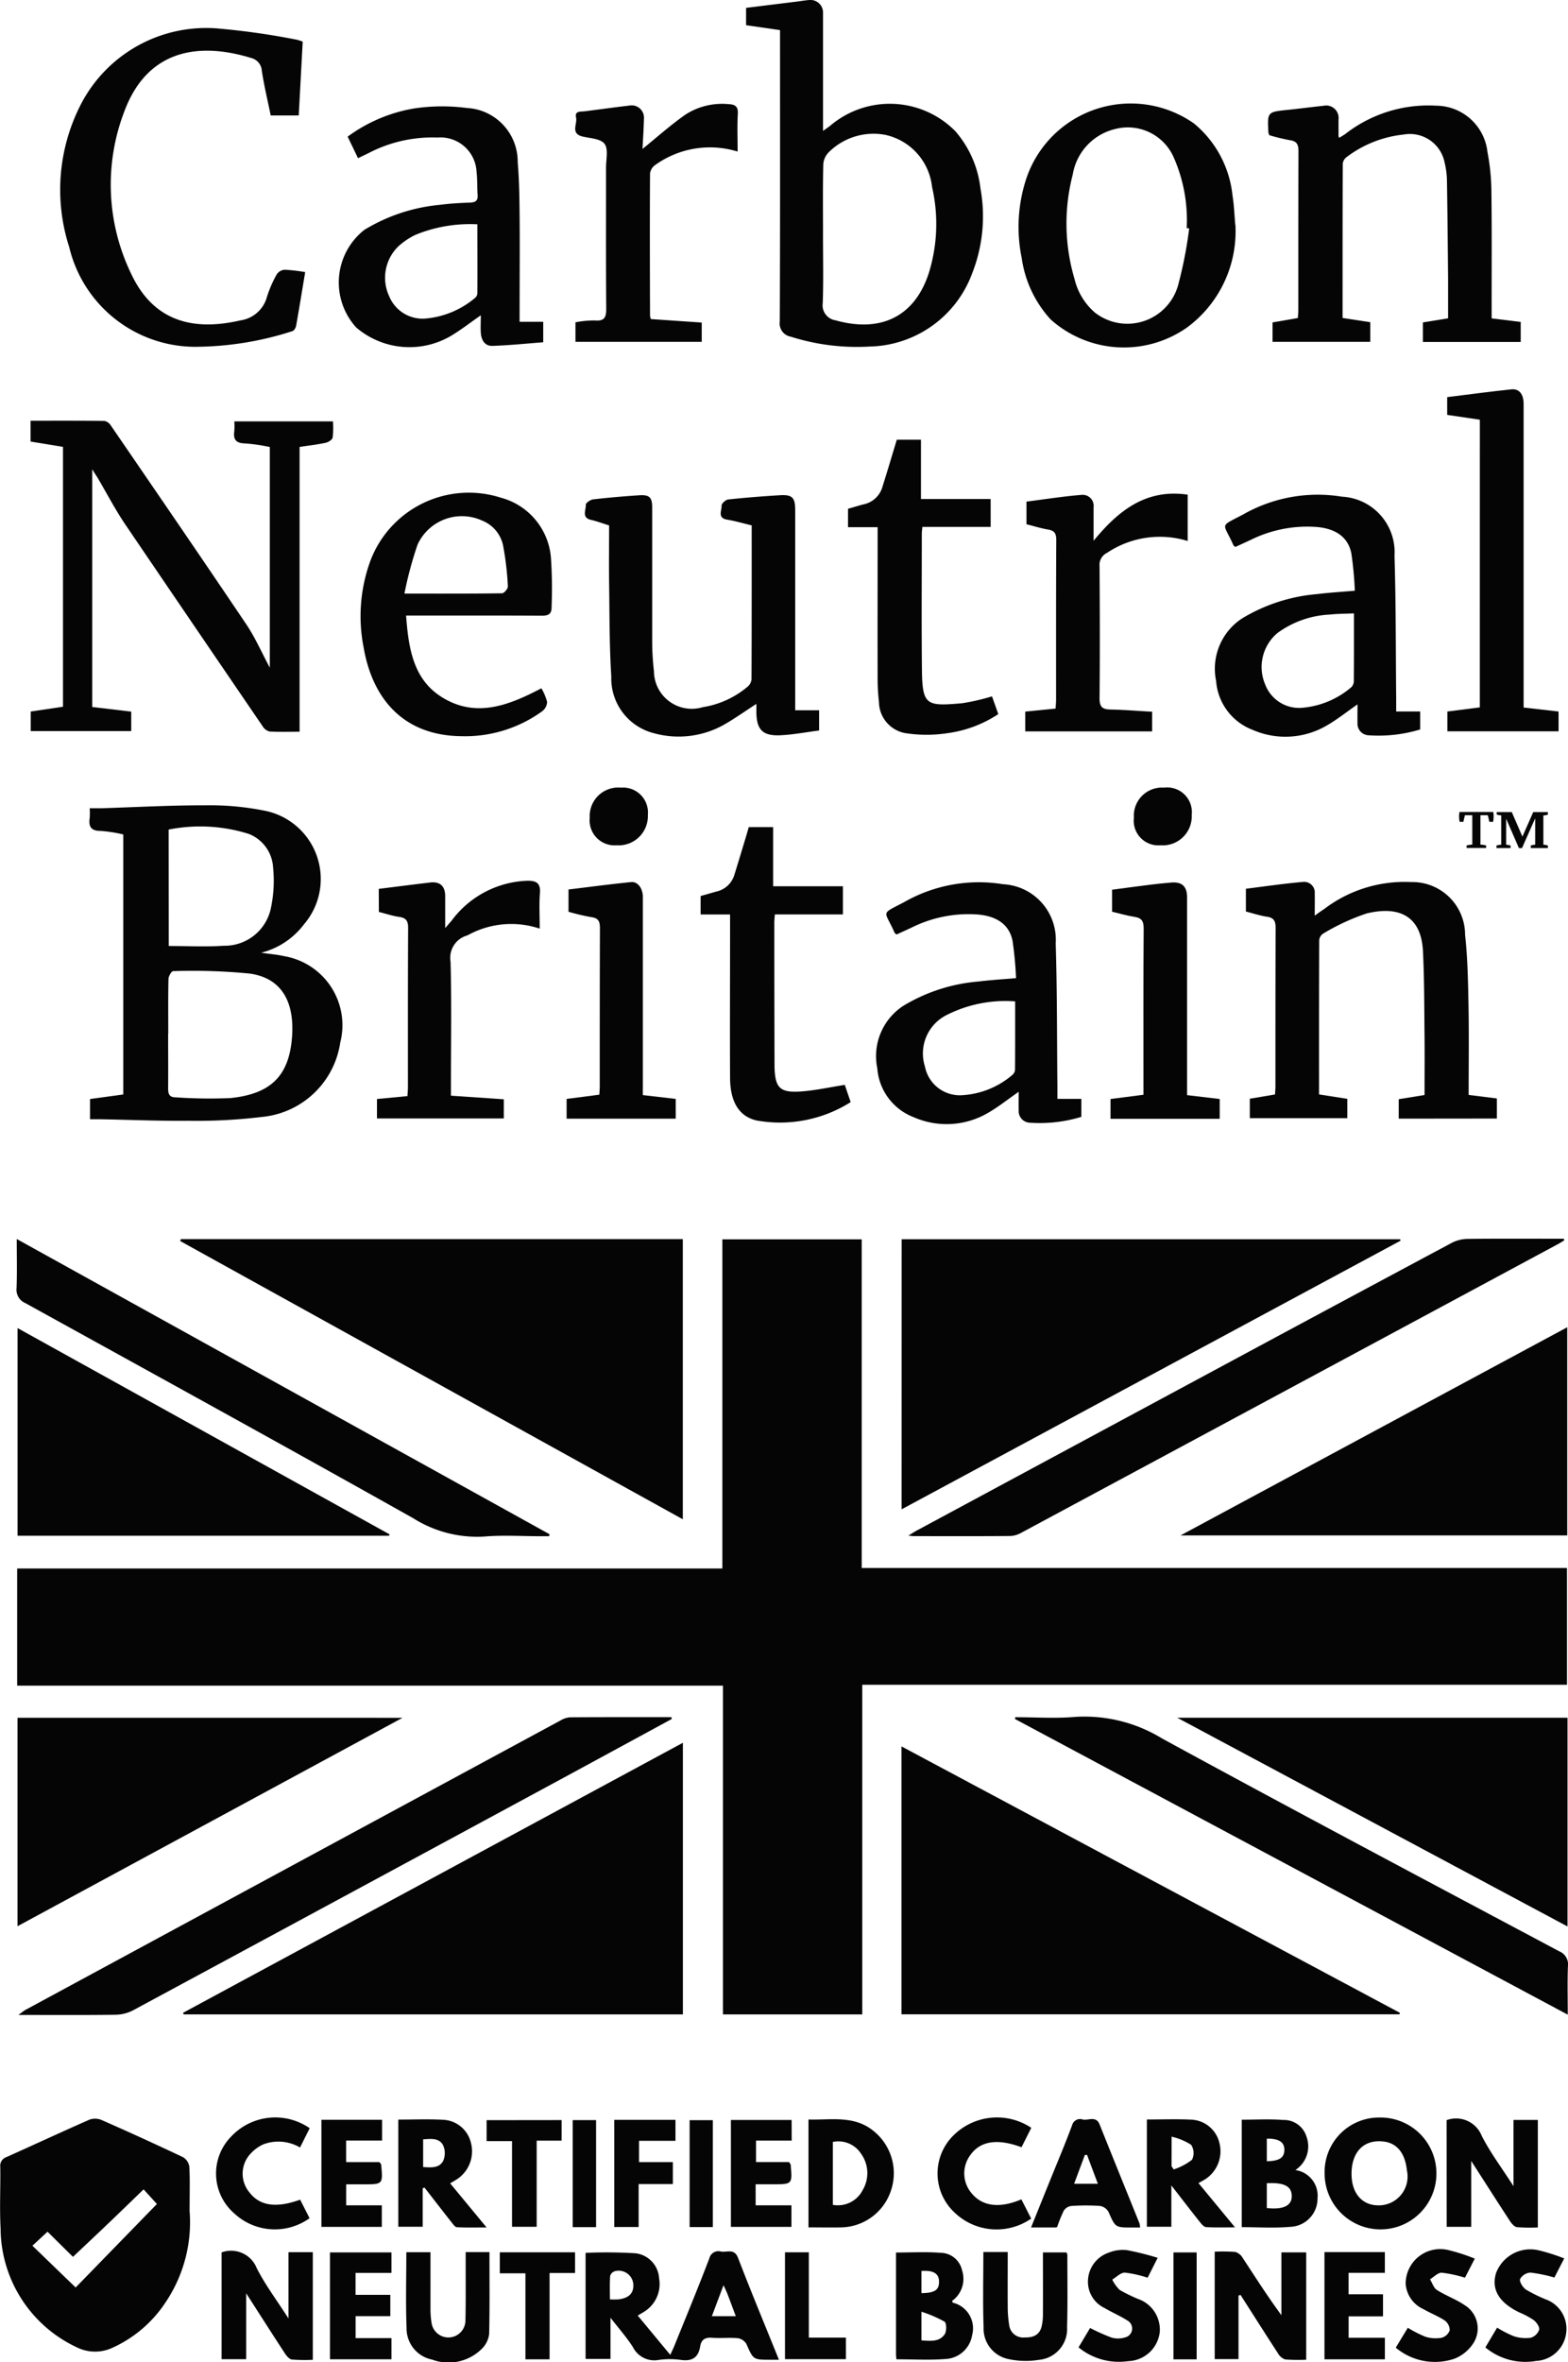 <?xml version="1.0" encoding="UTF-8"?>
<svg xmlns="http://www.w3.org/2000/svg" xmlns:xlink="http://www.w3.org/1999/xlink" width="71.41" height="107.514" viewBox="0 0 71.41 107.514">
  <defs>
    <clipPath id="clip-path">
      <rect id="Rectangle_1829" data-name="Rectangle 1829" width="71.41" height="107.514" fill="none"></rect>
    </clipPath>
  </defs>
  <g id="Group_12194" data-name="Group 12194" transform="translate(-1217 -407.61)">
    <path id="Path_13847" data-name="Path 13847" d="M35.383,235.659v14.983H3.267v5.333H35.409v14.964h6.345V255.934H73.849v-5.315H41.729v-14.96Z" transform="translate(1214.515 228.364)" fill="#040504"></path>
    <g id="Group_9589" data-name="Group 9589" transform="translate(1217 407.61)">
      <g id="Group_9588" data-name="Group 9588" clip-path="url(#clip-path)">
        <path id="Path_13848" data-name="Path 13848" d="M34.31,235.6H57.168v12.752l-22.89-12.665.032-.087" transform="translate(-26.072 -179.197)" fill="#040504"></path>
        <path id="Path_13849" data-name="Path 13849" d="M34.84,343.676,57.6,331.387v12.364H34.861l-.021-.075" transform="translate(-26.5 -252.058)" fill="#040504"></path>
        <path id="Path_13850" data-name="Path 13850" d="M171.533,235.638h22.7l.022.066-22.724,12.228Z" transform="translate(-130.47 -179.23)" fill="#040504"></path>
        <path id="Path_13851" data-name="Path 13851" d="M171.506,344.271V332.077l22.7,12.128-.02.066Z" transform="translate(-130.45 -252.583)" fill="#040504"></path>
        <path id="Path_13852" data-name="Path 13852" d="M241.744,326.629v9.5l-17.772-9.5Z" transform="translate(-170.356 -248.439)" fill="#040504"></path>
        <path id="Path_13853" data-name="Path 13853" d="M224.584,261.851l17.613-9.476v9.476Z" transform="translate(-170.822 -191.96)" fill="#040504"></path>
        <path id="Path_13854" data-name="Path 13854" d="M20.864,326.635,3.329,336.122v-9.487Z" transform="translate(-2.532 -248.443)" fill="#040504"></path>
        <path id="Path_13855" data-name="Path 13855" d="M20.255,261.984H3.337V252.53l16.942,9.39-.024.064" transform="translate(-2.538 -192.078)" fill="#040504"></path>
        <path id="Path_13856" data-name="Path 13856" d="M7.287,81.2l-1.478-.241v-.948c1.132,0,2.244-.005,3.356.008a.438.438,0,0,1,.288.19c2.065,3.015,4.134,6.029,6.175,9.06.4.587.683,1.247,1.078,1.981V81.208a8.05,8.05,0,0,0-1.117-.163c-.417-.006-.556-.17-.5-.562a3.36,3.36,0,0,0,0-.442h4.493a3.911,3.911,0,0,1-.015.738c-.019.1-.2.21-.317.236-.382.082-.772.126-1.188.189V94.168c-.48,0-.927.016-1.372-.011a.522.522,0,0,1-.31-.237q-3.141-4.6-6.265-9.2c-.456-.677-.835-1.406-1.251-2.111-.062-.1-.13-.2-.246-.387v10.82l1.777.21v.887H5.817v-.891l1.47-.219Z" transform="translate(-4.418 -60.86)" fill="#040504"></path>
        <path id="Path_13857" data-name="Path 13857" d="M17.014,153.257c.208,0,.361,0,.514,0,1.579-.049,3.159-.138,4.738-.134a12.678,12.678,0,0,1,2.769.256,3.169,3.169,0,0,1,1.733,5.166,3.519,3.519,0,0,1-1.946,1.288c.384.056.724.082,1.053.157a3.188,3.188,0,0,1,2.548,3.935,3.986,3.986,0,0,1-3.569,3.383,24.787,24.787,0,0,1-3.371.174c-1.326.012-2.653-.044-3.98-.069-.152,0-.3,0-.475,0v-.921l1.514-.207V154.45a6.224,6.224,0,0,0-1.028-.161c-.453,0-.558-.206-.5-.6a3.484,3.484,0,0,0,0-.434m3.571,10.26c0,.832.008,1.664,0,2.5,0,.259.062.4.345.4a22.113,22.113,0,0,0,2.488.034c1.783-.181,2.619-.956,2.793-2.6s-.363-2.846-1.9-3.066a26.63,26.63,0,0,0-3.5-.112c-.072,0-.208.23-.21.355-.019.832-.01,1.664-.01,2.5m.022-4c.868,0,1.69.045,2.5-.011a2.15,2.15,0,0,0,2.142-1.666,5.986,5.986,0,0,0,.111-1.881,1.746,1.746,0,0,0-1.1-1.541,7.366,7.366,0,0,0-3.658-.2Z" transform="translate(-12.928 -116.466)" fill="#040504"></path>
        <path id="Path_13858" data-name="Path 13858" d="M172.785,249.047c.206-.124.317-.2.434-.259q8.247-4.44,16.494-8.877,3.91-2.1,7.826-4.194a1.63,1.63,0,0,1,.717-.18c1.342-.017,2.684-.008,4.027-.008h.361l.016.077c-.114.068-.226.141-.343.2q-12.176,6.549-24.356,13.093a1.166,1.166,0,0,1-.511.162c-1.469.013-2.939.007-4.408.006-.049,0-.1-.009-.256-.024" transform="translate(-131.423 -179.144)" fill="#040504"></path>
        <path id="Path_13859" data-name="Path 13859" d="M33.259,326.6q-2.262,1.229-4.524,2.457-10,5.408-20.013,10.806a1.79,1.79,0,0,1-.795.2c-1.438.02-2.875.009-4.424.009.167-.12.243-.188.33-.235q12.178-6.588,24.359-13.17a.983.983,0,0,1,.43-.142c1.539-.01,3.079-.007,4.618-.007l.018.076" transform="translate(-2.664 -248.355)" fill="#040504"></path>
        <path id="Path_13860" data-name="Path 13860" d="M8.631,407.026a6.52,6.52,0,0,1-1.082,4.187,5.705,5.705,0,0,1-2.4,2.068,1.873,1.873,0,0,1-1.671-.017,6.007,6.007,0,0,1-3.451-5.408c-.05-.929,0-1.862-.014-2.794a.414.414,0,0,1,.282-.448c1.258-.563,2.509-1.145,3.771-1.7a.761.761,0,0,1,.549.008q1.874.823,3.725,1.7a.6.6,0,0,1,.282.429c.033.577.013,1.156.013,1.977m-5.189,3.522,3.7-3.8-.606-.666c-.527.508-1.052,1.019-1.582,1.525s-1.084,1.027-1.635,1.547l-1.158-1.145-.689.638,1.968,1.9" transform="translate(0 -306.427)" fill="#040504"></path>
        <path id="Path_13861" data-name="Path 13861" d="M143.486,1.372l-1.549-.225V.358l2.279-.282c.2-.024.391-.06.587-.074a.571.571,0,0,1,.638.594q0,2.416,0,4.833v.53c.148-.107.247-.172.339-.245a4.189,4.189,0,0,1,5.687.258,4.783,4.783,0,0,1,1.142,2.594,7.082,7.082,0,0,1-.372,3.868,5.09,5.09,0,0,1-4.674,3.34,9.946,9.946,0,0,1-3.591-.449.61.61,0,0,1-.5-.69c.019-4.239.011-8.478.011-12.717V1.372m1.957,9.287c0,1.044.024,2.09-.011,3.133a.691.691,0,0,0,.58.788c2,.563,3.584-.113,4.248-2.145a7.517,7.517,0,0,0,.149-3.929,2.725,2.725,0,0,0-2.122-2.366,2.89,2.89,0,0,0-2.571.779.858.858,0,0,0-.26.565c-.025,1.058-.012,2.117-.012,3.175" transform="translate(-107.959 0)" fill="#040504"></path>
        <path id="Path_13862" data-name="Path 13862" d="M218.261,339.944,193.08,326.482l.02-.079c.911,0,1.827.065,2.731-.015a6.775,6.775,0,0,1,3.958.987c6,3.271,12.043,6.47,18.077,9.682a.638.638,0,0,1,.4.678c-.027.7-.008,1.41-.008,2.21" transform="translate(-146.859 -248.238)" fill="#040504"></path>
        <path id="Path_13863" data-name="Path 13863" d="M3.165,235.6l24.263,13.437-.021.091h-.4c-.848,0-1.7-.057-2.542.014a5.443,5.443,0,0,1-3.231-.825c-5.874-3.3-11.778-6.544-17.678-9.8a.66.66,0,0,1-.4-.691c.026-.714.008-1.43.008-2.23" transform="translate(-2.401 -179.201)" fill="#040504"></path>
        <path id="Path_13864" data-name="Path 13864" d="M244.627,29.662l1.264.194v.892H241.44v-.883l1.154-.2c.007-.137.02-.261.02-.385,0-2.4,0-4.8.007-7.2,0-.3-.063-.465-.391-.51a8.689,8.689,0,0,1-.936-.227.59.59,0,0,1-.043-.133c-.048-.926-.047-.923.871-1.019.547-.057,1.092-.129,1.639-.187a.567.567,0,0,1,.684.626c0,.254,0,.507,0,.761,0,.012.011.024.033.071.093-.058.183-.111.271-.17A6.153,6.153,0,0,1,248.9,20a2.365,2.365,0,0,1,2.328,2.11,9.884,9.884,0,0,1,.179,1.722c.024,1.78.011,3.559.012,5.339,0,.154,0,.308,0,.51l1.323.163v.911h-4.455v-.89l1.148-.187c0-.606,0-1.184,0-1.761-.014-1.511-.027-3.022-.052-4.533a3.713,3.713,0,0,0-.106-.794,1.611,1.611,0,0,0-1.87-1.276,5.188,5.188,0,0,0-2.6,1.03.433.433,0,0,0-.169.3c-.01,2.189-.007,4.378-.008,6.568v.453" transform="translate(-183.486 -15.189)" fill="#040504"></path>
        <path id="Path_13865" data-name="Path 13865" d="M243.992,178.443v-.885l1.176-.191c0-.893.008-1.768,0-2.642-.015-1.3-.008-2.6-.072-3.9-.08-1.631-1.112-2.072-2.561-1.723a9.875,9.875,0,0,0-1.982.917.4.4,0,0,0-.182.3c-.01,2.33-.008,4.66-.008,7.022l1.288.2v.88H237.21v-.885l1.148-.193c.007-.127.019-.25.019-.373,0-2.4,0-4.8.008-7.207,0-.306-.07-.463-.392-.511s-.627-.151-.961-.236v-1.037c.88-.109,1.742-.238,2.61-.311a.483.483,0,0,1,.525.529c.006.31,0,.621,0,1.005.17-.121.3-.217.43-.3a6.038,6.038,0,0,1,3.956-1.227,2.4,2.4,0,0,1,2.461,2.406c.117,1.064.136,2.14.156,3.212.025,1.34.006,2.681.006,4.071l1.286.16v.914Z" transform="translate(-180.291 -127.524)" fill="#040504"></path>
        <path id="Path_13866" data-name="Path 13866" d="M118.855,95.527c-.383-.091-.748-.2-1.119-.261-.452-.077-.236-.416-.249-.639-.006-.09.184-.266.3-.279.786-.084,1.574-.146,2.363-.193.556-.033.689.111.689.671v9.117h1.089v.921c-.586.075-1.178.191-1.774.217-.8.035-1.073-.257-1.083-1.049,0-.123,0-.245,0-.379-.524.338-1,.68-1.511.968a4.226,4.226,0,0,1-3.159.366,2.571,2.571,0,0,1-1.937-2.582c-.091-1.421-.078-2.849-.1-4.275-.012-.861,0-1.722,0-2.6-.283-.088-.547-.189-.818-.251-.452-.1-.228-.451-.244-.69-.005-.078.208-.231.334-.245.7-.081,1.4-.141,2.108-.187.459-.029.582.1.582.551,0,2.035,0,4.069,0,6.1a11.816,11.816,0,0,0,.08,1.352,1.724,1.724,0,0,0,2.226,1.642,4.169,4.169,0,0,0,2.017-.913.52.52,0,0,0,.2-.343c.011-2.33.008-4.66.008-7.023" transform="translate(-84.624 -71.613)" fill="#040504"></path>
        <path id="Path_13867" data-name="Path 13867" d="M22.653,16.506c-.141.842-.271,1.646-.414,2.448-.016.091-.094.224-.167.243a14.563,14.563,0,0,1-4.484.714,5.908,5.908,0,0,1-5.683-4.54,8.493,8.493,0,0,1,.533-6.5A6.424,6.424,0,0,1,18.8,5.433a33.4,33.4,0,0,1,3.469.5,1.918,1.918,0,0,1,.27.088c-.06,1.118-.12,2.227-.181,3.359H21.082c-.137-.668-.3-1.348-.406-2.037a.632.632,0,0,0-.471-.574c-2.426-.751-4.747-.37-5.789,2.427a9.306,9.306,0,0,0,.3,7.369c1,2.157,2.781,2.654,4.99,2.143a1.462,1.462,0,0,0,1.2-1.055,5.3,5.3,0,0,1,.453-1.044.481.481,0,0,1,.362-.206,8.169,8.169,0,0,1,.932.108" transform="translate(-8.753 -4.125)" fill="#040504"></path>
        <path id="Path_13868" data-name="Path 13868" d="M239.45,103.91h1.094v.819a6.513,6.513,0,0,1-2.347.265.527.527,0,0,1-.507-.572c-.006-.263,0-.525,0-.835-.494.343-.91.677-1.367.942a3.725,3.725,0,0,1-3.417.215,2.588,2.588,0,0,1-1.656-2.226,2.734,2.734,0,0,1,1.181-2.842,7.856,7.856,0,0,1,3.428-1.109c.542-.068,1.09-.1,1.709-.153a16.167,16.167,0,0,0-.159-1.7c-.15-.763-.751-1.156-1.675-1.208a5.805,5.805,0,0,0-2.871.576c-.242.115-.486.225-.734.339-.03-.025-.077-.046-.092-.08-.465-1.058-.677-.806.448-1.4a6.858,6.858,0,0,1,4.495-.808,2.529,2.529,0,0,1,2.394,2.694c.068,2.16.055,4.322.077,6.483,0,.181,0,.362,0,.6m-1.924-4.465c-.4.018-.748.016-1.094.054a4.384,4.384,0,0,0-2.391.842,2.019,2.019,0,0,0-.555,2.344,1.65,1.65,0,0,0,1.748,1.051,3.937,3.937,0,0,0,2.174-.932.4.4,0,0,0,.113-.289c.008-1,.005-2,.005-3.069" transform="translate(-175.866 -71.525)" fill="#040504"></path>
        <path id="Path_13869" data-name="Path 13869" d="M174.989,177.579h1.094v.818a6.5,6.5,0,0,1-2.346.266.527.527,0,0,1-.507-.572c-.006-.263,0-.526,0-.836-.493.343-.91.677-1.366.942a3.725,3.725,0,0,1-3.417.215,2.589,2.589,0,0,1-1.657-2.225,2.734,2.734,0,0,1,1.181-2.842,7.858,7.858,0,0,1,3.427-1.109c.543-.068,1.09-.1,1.71-.153a16.156,16.156,0,0,0-.158-1.694c-.15-.764-.75-1.156-1.674-1.209a5.807,5.807,0,0,0-2.872.576c-.242.115-.486.225-.734.339-.03-.025-.077-.045-.092-.079-.465-1.059-.677-.807.447-1.4a6.858,6.858,0,0,1,4.495-.808,2.529,2.529,0,0,1,2.395,2.693c.068,2.159.055,4.322.077,6.483,0,.181,0,.362,0,.6m-1.924-4.443a5.921,5.921,0,0,0-3.129.625,1.956,1.956,0,0,0-.98,2.337,1.618,1.618,0,0,0,1.635,1.311,3.853,3.853,0,0,0,2.347-.926.343.343,0,0,0,.122-.243c.008-1.026.005-2.051.005-3.1" transform="translate(-126.836 -127.559)" fill="#040504"></path>
        <path id="Path_13870" data-name="Path 13870" d="M72.7,30.032h1.077v.932c-.758.057-1.535.139-2.313.164-.351.011-.509-.269-.53-.6-.016-.251,0-.5,0-.792-.482.334-.91.67-1.374.945a3.731,3.731,0,0,1-4.3-.39,3.044,3.044,0,0,1,.371-4.444,8.028,8.028,0,0,1,3.459-1.141c.446-.06.9-.083,1.349-.1.24-.01.37-.073.35-.343-.026-.352-.006-.708-.049-1.058a1.644,1.644,0,0,0-1.776-1.56,6.284,6.284,0,0,0-3.14.707l-.482.233-.472-.981A7.1,7.1,0,0,1,67.9,20.32a8.666,8.666,0,0,1,2.394-.021,2.445,2.445,0,0,1,2.32,2.474c.07.8.079,1.606.087,2.41.013,1.455,0,2.91,0,4.365Zm-1.916-4.438a6.569,6.569,0,0,0-2.82.477,3.225,3.225,0,0,0-.768.511,1.989,1.989,0,0,0-.432,2.293,1.644,1.644,0,0,0,1.739,1,4.046,4.046,0,0,0,2.175-.935.3.3,0,0,0,.1-.215c.007-1.026,0-2.053,0-3.131" transform="translate(-49.037 -15.384)" fill="#040504"></path>
        <path id="Path_13871" data-name="Path 13871" d="M203.67,25.226a5.435,5.435,0,0,1-2.21,4.673,5,5,0,0,1-6.208-.375,5.215,5.215,0,0,1-1.314-2.789,7.035,7.035,0,0,1,.2-3.592,5.018,5.018,0,0,1,7.644-2.537,4.9,4.9,0,0,1,1.755,3.274c.073.444.087.9.128,1.347m-2.1.159-.113-.02a7.079,7.079,0,0,0-.607-3.25,2.285,2.285,0,0,0-2.682-1.248,2.557,2.557,0,0,0-1.9,2.06,8.856,8.856,0,0,0,.08,4.756,2.908,2.908,0,0,0,.927,1.53,2.4,2.4,0,0,0,3.788-1.236,19.161,19.161,0,0,0,.507-2.592" transform="translate(-147.407 -14.987)" fill="#040504"></path>
        <path id="Path_13872" data-name="Path 13872" d="M70.688,99.348c.113,1.495.325,2.914,1.652,3.728,1.543.947,3.037.355,4.51-.418a2.439,2.439,0,0,1,.261.622.561.561,0,0,1-.224.423,5.986,5.986,0,0,1-3.688,1.135c-2.7-.03-4.055-1.781-4.443-4.03a7.33,7.33,0,0,1,.308-3.958,4.791,4.791,0,0,1,5.946-2.866,3.082,3.082,0,0,1,2.277,2.767,20.776,20.776,0,0,1,.028,2.19c.009.352-.155.415-.466.413-1.864-.011-3.728-.006-5.592-.006h-.57m-.076-1c1.6,0,3.021.006,4.444-.014.1,0,.276-.213.268-.316a13.461,13.461,0,0,0-.22-1.874,1.57,1.57,0,0,0-.952-1.12,2.221,2.221,0,0,0-2.938,1.089,16.678,16.678,0,0,0-.6,2.236" transform="translate(-52.194 -71.328)" fill="#040504"></path>
        <path id="Path_13873" data-name="Path 13873" d="M167.839,87.586h-3.111c-.011.131-.025.225-.025.32,0,2.063-.016,4.126.006,6.188.018,1.631.212,1.661,1.843,1.517A10.043,10.043,0,0,0,167.9,95.3l.287.807a5.53,5.53,0,0,1-2.313.868,6.312,6.312,0,0,1-1.843.01,1.456,1.456,0,0,1-1.279-1.424,9.14,9.14,0,0,1-.061-1.014c-.005-2.133,0-4.267,0-6.4V87.6h-1.348v-.839c.22-.062.456-.136.7-.2a1.128,1.128,0,0,0,.864-.789c.225-.71.435-1.424.658-2.156h1.1v2.7h3.173Z" transform="translate(-122.722 -63.602)" fill="#040504"></path>
        <path id="Path_13874" data-name="Path 13874" d="M135.51,157.275h1.1v2.692h3.178v1.282h-3.1c-.01.152-.024.261-.024.37q0,3.22.009,6.44c0,.042,0,.085,0,.127.026.957.241,1.188,1.2,1.122.654-.045,1.3-.191,2-.3l.268.785a6.025,6.025,0,0,1-4.292.834c-.808-.192-1.2-.867-1.2-1.964-.011-2.161,0-4.322,0-6.483v-.929h-1.341v-.839c.225-.063.464-.131.7-.2a1.1,1.1,0,0,0,.835-.759c.187-.6.37-1.21.553-1.816.036-.12.069-.24.106-.368" transform="translate(-101.4 -119.626)" fill="#040504"></path>
        <path id="Path_13875" data-name="Path 13875" d="M276.809,75.409l-1.487-.22v-.808c.973-.12,1.946-.252,2.922-.354.361-.038.559.225.559.665q0,6.42,0,12.841v.977l1.591.182v.9h-5.064v-.9l1.478-.189Z" transform="translate(-209.414 -56.304)" fill="#040504"></path>
        <path id="Path_13876" data-name="Path 13876" d="M195.088,95.252V94.22c.845-.108,1.678-.241,2.515-.307a.5.5,0,0,1,.541.56c0,.493,0,.986,0,1.531,1.117-1.361,2.377-2.38,4.285-2.1v2.108a4.319,4.319,0,0,0-3.672.54.607.607,0,0,0-.341.609c.013,2.006.019,4.011,0,6.017,0,.411.151.5.511.506.619.012,1.237.065,1.883.1v.895h-5.779v-.9l1.382-.138c.008-.139.022-.263.023-.386,0-2.429-.005-4.859.009-7.288,0-.3-.084-.427-.375-.476-.318-.053-.629-.152-.977-.24" transform="translate(-148.34 -71.387)" fill="#040504"></path>
        <path id="Path_13877" data-name="Path 13877" d="M112.472,21.822c.649-.524,1.275-1.087,1.96-1.566a3.074,3.074,0,0,1,1.939-.477c.3.012.466.083.445.443-.033.562-.009,1.128-.009,1.717a4.274,4.274,0,0,0-3.753.612.55.55,0,0,0-.236.387c-.013,2.161-.007,4.322,0,6.483a.887.887,0,0,0,.037.143l2.317.158V30.6h-5.75v-.889a4.576,4.576,0,0,1,.882-.085c.464.043.522-.169.519-.565-.017-2.132-.007-4.265-.009-6.4,0-.366.113-.829-.065-1.07s-.651-.253-1-.336c-.568-.134-.233-.571-.3-.866-.067-.312.207-.259.393-.283.685-.087,1.369-.183,2.055-.263a.559.559,0,0,1,.644.588c-.013.49-.045.979-.066,1.385" transform="translate(-83.214 -15.04)" fill="#040504"></path>
        <path id="Path_13878" data-name="Path 13878" d="M71.8,167.841c.808-.1,1.576-.2,2.346-.29.447-.051.679.17.679.62s0,.923,0,1.456c.121-.14.205-.239.291-.337a4.482,4.482,0,0,1,3.476-1.819c.406,0,.581.128.547.566-.04.519-.009,1.043-.009,1.614a4.091,4.091,0,0,0-3.242.281c-.026.012-.051.025-.077.035a1.052,1.052,0,0,0-.742,1.184c.051,1.863.018,3.728.018,5.592v.512l2.408.164v.872H71.718v-.885l1.388-.132c.008-.139.022-.274.022-.41,0-2.415-.005-4.83.009-7.245,0-.315-.088-.455-.4-.5s-.625-.151-.933-.228Z" transform="translate(-54.55 -127.381)" fill="#040504"></path>
        <path id="Path_13879" data-name="Path 13879" d="M211.346,169.115v-1c.577-.076,1.146-.155,1.716-.226.321-.04.644-.072.967-.1.494-.045.731.169.732.668q0,4.237,0,8.473v.535l1.486.176v.9h-4.972v-.9l1.5-.193v-.412c0-2.387-.008-4.773.009-7.16,0-.336-.094-.477-.419-.526s-.657-.149-1.019-.234" transform="translate(-160.699 -127.616)" fill="#040504"></path>
        <path id="Path_13880" data-name="Path 13880" d="M111.254,177.41l1.5.174v.9h-4.969v-.9l1.49-.192c.007-.134.019-.258.019-.382,0-2.4,0-4.8.008-7.2,0-.306-.068-.459-.394-.5a10.556,10.556,0,0,1-1.037-.244v-1.015c.957-.115,1.9-.242,2.855-.337.3-.03.53.293.53.668q0,4.236,0,8.471Z" transform="translate(-81.98 -127.563)" fill="#040504"></path>
        <path id="Path_13881" data-name="Path 13881" d="M120.2,433.044h-.375c-.795,0-.783,0-1.1-.715a.554.554,0,0,0-.389-.267c-.392-.036-.791.01-1.184-.02-.315-.024-.484.093-.532.389-.083.51-.364.693-.877.621a3.635,3.635,0,0,0-1.014,0,1.089,1.089,0,0,1-1.176-.589c-.28-.436-.628-.828-1.019-1.333v1.877H111.4v-4.829a22.2,22.2,0,0,1,2.264.018,1.218,1.218,0,0,1,1.083,1.137,1.481,1.481,0,0,1-.721,1.549l-.251.151,1.482,1.788c.073-.16.13-.275.179-.394.538-1.33,1.088-2.656,1.6-4a.425.425,0,0,1,.542-.306c.272.04.6-.155.767.291.589,1.533,1.221,3.05,1.858,4.626m-7.694-2.742a3.753,3.753,0,0,0,.38,0c.5-.057.723-.3.681-.719a.668.668,0,0,0-.832-.566.32.32,0,0,0-.219.215c-.024.345-.011.692-.011,1.072m5.173-.646-.53,1.408h1.089c-.134-.358-.254-.685-.379-1.01-.045-.116-.1-.227-.18-.4" transform="translate(-84.731 -325.631)" fill="#040504"></path>
        <path id="Path_13882" data-name="Path 13882" d="M275.214,402.963a1.256,1.256,0,0,1,1.6.716c.388.762.91,1.455,1.446,2.29v-3.015h1.108v4.893a7.586,7.586,0,0,1-.951-.013c-.119-.015-.245-.165-.322-.283-.569-.869-1.127-1.746-1.761-2.732v3h-1.117Z" transform="translate(-209.332 -306.457)" fill="#040504"></path>
        <path id="Path_13883" data-name="Path 13883" d="M42.16,428.11a1.257,1.257,0,0,1,1.6.717c.388.762.91,1.455,1.446,2.29V428.1h1.108V433a7.6,7.6,0,0,1-.952-.013c-.118-.015-.244-.165-.321-.283-.569-.869-1.127-1.746-1.761-2.732v3H42.16Z" transform="translate(-32.068 -325.584)" fill="#040504"></path>
        <path id="Path_13884" data-name="Path 13884" d="M232.175,430.125v2.893h-1.084v-4.891a7.8,7.8,0,0,1,.935.012.574.574,0,0,1,.332.259c.572.871,1.13,1.75,1.771,2.62v-2.859h1.129v4.887a7.985,7.985,0,0,1-.955-.013.584.584,0,0,1-.325-.271c-.577-.884-1.141-1.776-1.71-2.665l-.094.028" transform="translate(-175.771 -325.634)" fill="#040504"></path>
        <path id="Path_13885" data-name="Path 13885" d="M254.495,402.645a2.546,2.546,0,1,1-2.5,2.536,2.477,2.477,0,0,1,2.5-2.536m-1.273,2.578c0,.829.443,1.378,1.133,1.416a1.312,1.312,0,0,0,1.387-1.59c-.082-.788-.457-1.247-1.073-1.313-.894-.1-1.452.478-1.448,1.486" transform="translate(-191.669 -306.258)" fill="#040504"></path>
        <path id="Path_13886" data-name="Path 13886" d="M238.659,405.305a1.179,1.179,0,0,1,1.014,1.286,1.288,1.288,0,0,1-1.252,1.3c-.723.064-1.456.014-2.2.014v-4.891c.643,0,1.264-.038,1.878.012a1.074,1.074,0,0,1,1.069.753,1.282,1.282,0,0,1-.505,1.526m-1.3.6v1.13c.754.083,1.139-.107,1.136-.545s-.327-.626-1.136-.585m0-1c.584-.011.805-.166.8-.539-.008-.339-.264-.5-.8-.488Z" transform="translate(-179.67 -306.528)" fill="#040504"></path>
        <path id="Path_13887" data-name="Path 13887" d="M76.885,406.129v1.755H75.774v-4.878c.7,0,1.379-.029,2.052.009a1.363,1.363,0,0,1,1.252,1.031,1.518,1.518,0,0,1-.66,1.693c-.081.05-.164.1-.283.168l1.66,2.008c-.5,0-.921.012-1.345-.01-.084,0-.173-.125-.239-.209-.417-.529-.829-1.062-1.242-1.594l-.085.028m.021-.964c.363.022.739.059.915-.286a.878.878,0,0,0-.006-.708c-.183-.343-.558-.289-.908-.267Z" transform="translate(-57.635 -306.525)" fill="#040504"></path>
        <path id="Path_13888" data-name="Path 13888" d="M218.187,403c.69,0,1.353-.025,2.013.007a1.375,1.375,0,0,1,1.286,1.044,1.516,1.516,0,0,1-.635,1.665c-.082.052-.17.1-.315.178l1.665,2.016c-.488,0-.9.014-1.314-.011-.1-.006-.2-.127-.276-.219-.418-.525-.827-1.057-1.309-1.678v1.88h-1.115Zm1.123,2.128.1.145a2.782,2.782,0,0,0,.832-.439.689.689,0,0,0-.04-.682,2.8,2.8,0,0,0-.888-.37Z" transform="translate(-165.956 -306.524)" fill="#040504"></path>
        <path id="Path_13889" data-name="Path 13889" d="M170.478,433.132c-.008-.094-.019-.161-.019-.228,0-1.537,0-3.073,0-4.637.694,0,1.367-.039,2.032.013a1.01,1.01,0,0,1,.977.8,1.235,1.235,0,0,1-.458,1.391c.019.035.025.073.045.081a1.2,1.2,0,0,1,.871,1.477,1.293,1.293,0,0,1-1.235,1.086c-.725.056-1.458.012-2.211.012m1.138-2.161v1.3c.406.025.814.08,1.058-.279.093-.137.089-.508-.008-.574a5.709,5.709,0,0,0-1.05-.452m0-.845c.619-.009.812-.15.8-.546-.013-.353-.26-.5-.8-.465Z" transform="translate(-129.653 -325.735)" fill="#040504"></path>
        <path id="Path_13890" data-name="Path 13890" d="M153.809,407.9v-4.912c1.044.031,2.1-.211,3,.553a2.465,2.465,0,0,1,.745,2.715,2.436,2.436,0,0,1-2.24,1.642c-.491.01-.982,0-1.506,0m1.11-1.025a1.27,1.27,0,0,0,1.367-.687,1.506,1.506,0,0,0-.079-1.636,1.228,1.228,0,0,0-1.288-.541Z" transform="translate(-116.989 -306.511)" fill="#040504"></path>
        <path id="Path_13891" data-name="Path 13891" d="M187.068,428.219h1.105c0,.857-.006,1.7,0,2.542a5.22,5.22,0,0,0,.069.8.637.637,0,0,0,.7.546c.372.012.678-.1.775-.5a2.4,2.4,0,0,0,.059-.543c.006-.931,0-1.862,0-2.826h1.068c.013.028.044.064.044.1,0,1.1.018,2.2-.012,3.3a1.409,1.409,0,0,1-1.285,1.489,3.716,3.716,0,0,1-1.417-.042,1.414,1.414,0,0,1-1.1-1.44c-.04-1.127-.011-2.256-.011-3.429" transform="translate(-142.279 -325.71)" fill="#040504"></path>
        <path id="Path_13892" data-name="Path 13892" d="M79.983,428.229h1.075c0,1.256.015,2.493-.014,3.729a1.134,1.134,0,0,1-.3.639,2.15,2.15,0,0,1-2.3.525,1.443,1.443,0,0,1-1.161-1.439c-.044-1.139-.011-2.282-.011-3.448h1.1c0,.861,0,1.7,0,2.548a4.108,4.108,0,0,0,.049.673.776.776,0,0,0,1.543-.106c.021-.875.009-1.752.011-2.628,0-.152,0-.305,0-.494" transform="translate(-58.767 -325.717)" fill="#040504"></path>
        <path id="Path_13893" data-name="Path 13893" d="M201.1,407.869h-.368c-.762,0-.751,0-1.065-.707a.547.547,0,0,0-.381-.274,9.556,9.556,0,0,0-1.312,0,.488.488,0,0,0-.344.211,6.509,6.509,0,0,0-.3.74c-.007.017-.05.027-.076.027-.351,0-.7,0-1.115,0,.295-.73.572-1.418.85-2.105.343-.848.7-1.691,1.02-2.549a.373.373,0,0,1,.493-.256c.259.046.6-.184.762.231.6,1.5,1.21,3,1.815,4.5a.962.962,0,0,1,.024.178m-2.413-3.3-.1,0c-.161.431-.322.861-.491,1.314h1.082l-.494-1.318" transform="translate(-149.182 -306.476)" fill="#040504"></path>
        <path id="Path_13894" data-name="Path 13894" d="M182.635,403.084l-.444.883c-1.095-.408-1.875-.287-2.325.348a1.392,1.392,0,0,0,.034,1.724c.488.615,1.272.728,2.285.3l.446.876a2.766,2.766,0,0,1-3.515-.3,2.431,2.431,0,0,1-.109-3.4,2.815,2.815,0,0,1,3.628-.433" transform="translate(-135.669 -306.227)" fill="#040504"></path>
        <path id="Path_13895" data-name="Path 13895" d="M44.931,406.338l.429.844a2.715,2.715,0,0,1-3.442-.23,2.4,2.4,0,0,1-.136-3.479,2.753,2.753,0,0,1,3.584-.388l-.44.878a1.947,1.947,0,0,0-1.675-.142,1.8,1.8,0,0,0-.678.543,1.329,1.329,0,0,0,.053,1.648c.47.609,1.214.72,2.306.326" transform="translate(-31.262 -306.212)" fill="#040504"></path>
        <path id="Path_13896" data-name="Path 13896" d="M208.79,428.172l-.457.905a5.148,5.148,0,0,0-1.041-.233c-.188,0-.38.205-.57.318a1.691,1.691,0,0,0,.34.472,7.4,7.4,0,0,0,.832.408,1.477,1.477,0,0,1,.991,1.516,1.493,1.493,0,0,1-1.438,1.316,2.9,2.9,0,0,1-2.26-.627l.526-.882a9.115,9.115,0,0,0,.987.44,1.078,1.078,0,0,0,.612-.013.414.414,0,0,0,.124-.752c-.34-.222-.721-.381-1.072-.588a1.32,1.32,0,0,1-.746-1.278,1.392,1.392,0,0,1,.948-1.24,1.707,1.707,0,0,1,.823-.114,13.51,13.51,0,0,1,1.4.35" transform="translate(-156.068 -325.398)" fill="#040504"></path>
        <path id="Path_13897" data-name="Path 13897" d="M61.149,403.073h2.763v.945H62.274V405h1.517c.048.066.076.087.079.111.084.9.084.9-.809.9h-.785v.956H63.9v.981H61.149Z" transform="translate(-46.511 -306.583)" fill="#040504"></path>
        <path id="Path_13898" data-name="Path 13898" d="M141.832,404.054h-1.625v.978h1.5c.047.066.074.088.077.111.081.9.081.9-.811.9h-.784V407h1.631v.981h-2.757v-4.865h2.765Z" transform="translate(-105.776 -306.617)" fill="#040504"></path>
        <path id="Path_13899" data-name="Path 13899" d="M65.585,433.156h-2.8v-4.865h2.8v.932H63.948v1h1.584v.969H63.951v1h1.634Z" transform="translate(-47.756 -325.764)" fill="#040504"></path>
        <path id="Path_13900" data-name="Path 13900" d="M265.552,432.214l.546-.9a5.33,5.33,0,0,0,.806.41,1.57,1.57,0,0,0,.736.044.541.541,0,0,0,.365-.336.554.554,0,0,0-.22-.445c-.3-.2-.65-.335-.967-.517a1.372,1.372,0,0,1-.818-1.15,1.574,1.574,0,0,1,2.007-1.527,8.313,8.313,0,0,1,1.141.374l-.448.868a5.831,5.831,0,0,0-1.058-.228c-.174-.006-.355.193-.533.3.1.166.166.392.313.486.4.256.865.419,1.257.687a1.243,1.243,0,0,1,.418,1.714,1.817,1.817,0,0,1-.875.728,2.775,2.775,0,0,1-2.67-.5" transform="translate(-201.983 -325.357)" fill="#040504"></path>
        <path id="Path_13901" data-name="Path 13901" d="M286.178,428.16l-.448.87a6.847,6.847,0,0,0-1.088-.225.584.584,0,0,0-.474.294c-.039.127.125.383.27.483a7.38,7.38,0,0,0,.868.431,1.427,1.427,0,0,1,.95,1.613,1.449,1.449,0,0,1-1.355,1.2,2.846,2.846,0,0,1-2.314-.615l.535-.9a4.808,4.808,0,0,0,.758.389,1.717,1.717,0,0,0,.774.071.582.582,0,0,0,.382-.367c.029-.123-.118-.336-.245-.434a3.7,3.7,0,0,0-.668-.357c-.919-.447-1.271-1.043-1.051-1.782a1.667,1.667,0,0,1,1.949-1.039,8.869,8.869,0,0,1,1.159.369" transform="translate(-214.94 -325.36)" fill="#040504"></path>
        <path id="Path_13902" data-name="Path 13902" d="M251.975,428.23h2.75v.944h-1.651v.977h1.567v1.005h-1.566v.974h1.651v.981h-2.751Z" transform="translate(-191.656 -325.718)" fill="#040504"></path>
        <path id="Path_13903" data-name="Path 13903" d="M116.857,407.965v-4.878h2.788v.955h-1.66v.969h1.541v1h-1.558v1.952Z" transform="translate(-88.883 -306.594)" fill="#040504"></path>
        <path id="Path_13904" data-name="Path 13904" d="M97.35,433.139h-1.1v-3.915H95.083v-.957h3.427v.943H97.35Z" transform="translate(-72.321 -325.746)" fill="#040504"></path>
        <path id="Path_13905" data-name="Path 13905" d="M95.992,403.127v.937H94.855v3.92H93.733v-3.9H92.575v-.953Z" transform="translate(-70.414 -306.624)" fill="#040504"></path>
        <path id="Path_13906" data-name="Path 13906" d="M152.113,432.153v.981h-2.774V428.27h1.086v3.883Z" transform="translate(-113.589 -325.748)" fill="#040504"></path>
        <path id="Path_13907" data-name="Path 13907" d="M215.717,151.139a1.282,1.282,0,0,1,1.371-1.371,1.125,1.125,0,0,1,1.263,1.242,1.322,1.322,0,0,1-1.423,1.382,1.121,1.121,0,0,1-1.211-1.252" transform="translate(-164.077 -113.916)" fill="#040504"></path>
        <path id="Path_13908" data-name="Path 13908" d="M113.6,149.769a1.135,1.135,0,0,1,1.231,1.239,1.332,1.332,0,0,1-1.427,1.384,1.135,1.135,0,0,1-1.22-1.25,1.3,1.3,0,0,1,1.416-1.374" transform="translate(-85.326 -113.916)" fill="#040504"></path>
        <rect id="Rectangle_1826" data-name="Rectangle 1826" width="1.057" height="4.866" transform="translate(31.407 96.507)" fill="#040504"></rect>
        <rect id="Rectangle_1827" data-name="Rectangle 1827" width="1.064" height="4.873" transform="translate(26.083 96.504)" fill="#040504"></rect>
        <rect id="Rectangle_1828" data-name="Rectangle 1828" width="1.055" height="4.866" transform="translate(53.443 102.528)" fill="#040504"></rect>
        <path id="Path_13909" data-name="Path 13909" d="M277.591,154.579a.785.785,0,0,1,.02-.184h1.532a.775.775,0,0,1,.02.184,1.455,1.455,0,0,1-.023.264h-.171l-.071-.3h-.336v1.339a1.038,1.038,0,0,1,.259.038v.115h-.889v-.115a1.037,1.037,0,0,1,.259-.038v-1.339h-.336l-.071.3h-.171a1.473,1.473,0,0,1-.023-.264" transform="translate(-211.14 -117.435)" fill="#040504"></path>
        <path id="Path_13910" data-name="Path 13910" d="M284.947,155.88v-1.331a.694.694,0,0,1-.205-.039V154.4h.687l.484,1.116.493-1.116h.666v.115a.694.694,0,0,1-.205.039v1.331a.7.7,0,0,1,.205.038v.115h-.778v-.115a.693.693,0,0,1,.2-.038v-1.2l-.6,1.355h-.14l-.581-1.337v1.183a.694.694,0,0,1,.2.038v.115h-.641v-.115a.7.7,0,0,1,.205-.038" transform="translate(-216.579 -117.435)" fill="#040504"></path>
      </g>
    </g>
  </g>
</svg>
